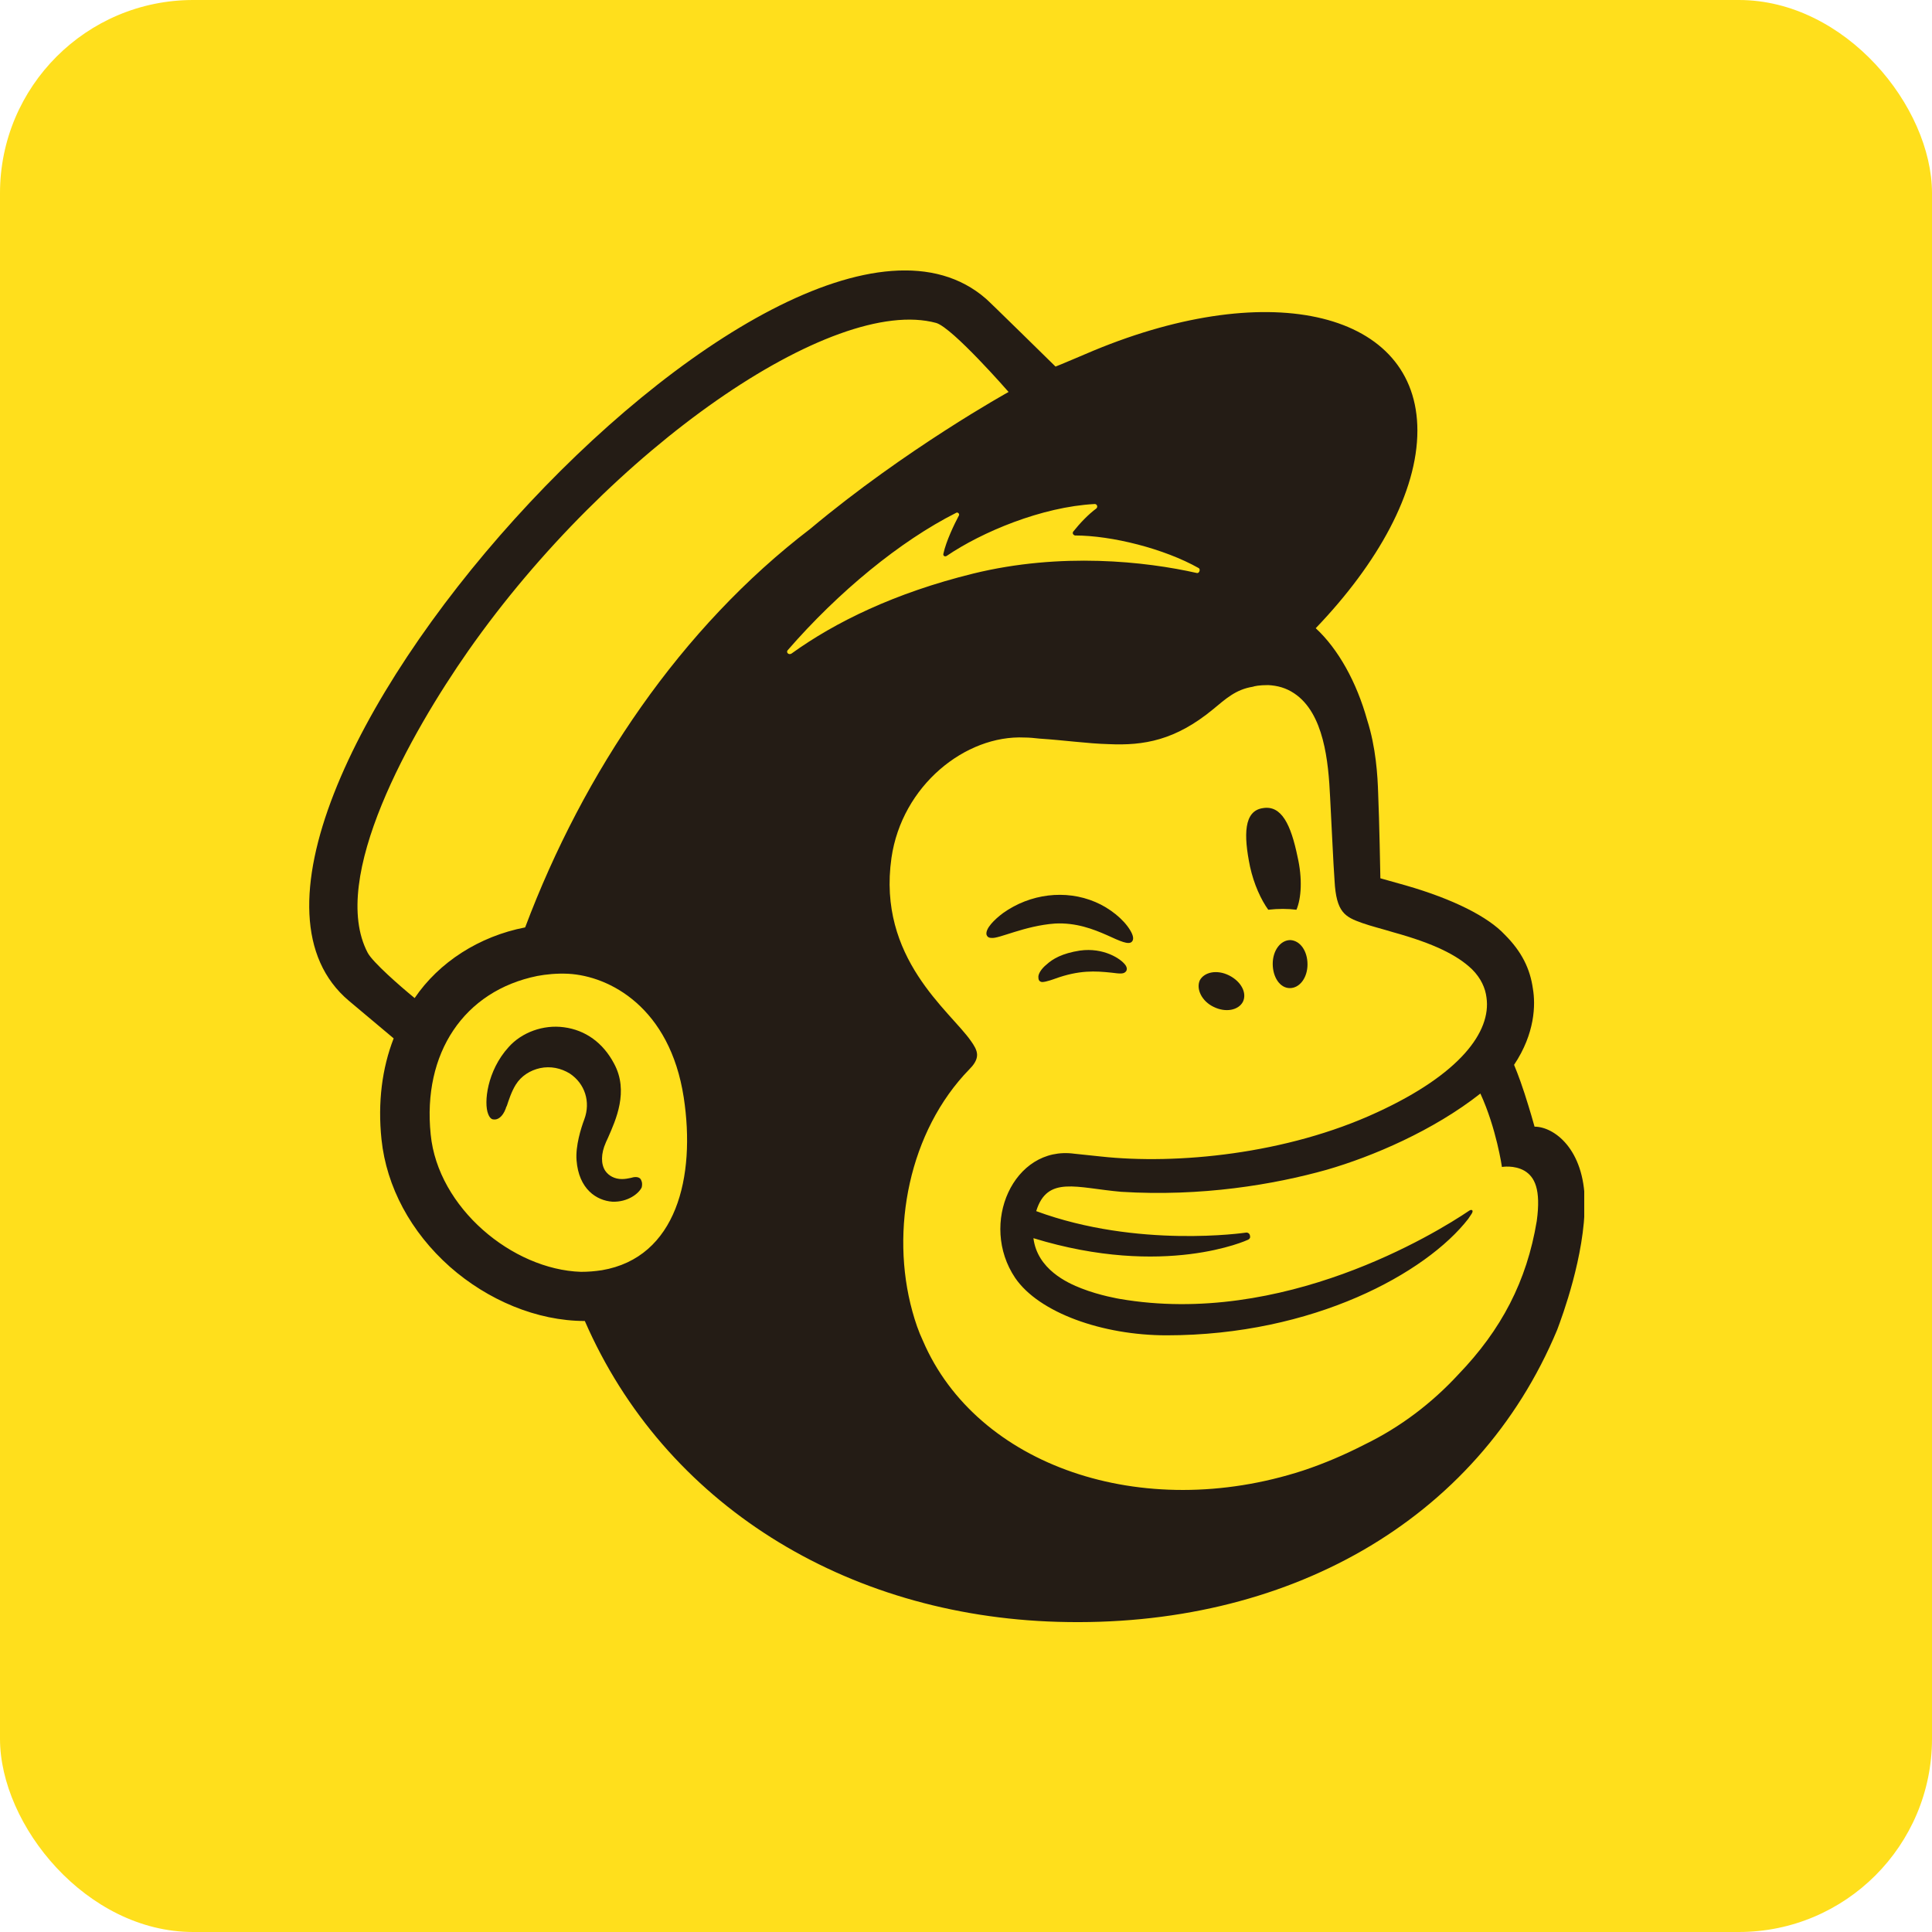 <svg width="50" height="50" viewBox="0 0 50 50" fill="none" xmlns="http://www.w3.org/2000/svg">
<rect width="50" height="50" rx="5" fill="#FFDF1C"/>
<g clip-path="url(#clip0_115_26)">
<path d="M32.822 23.544C33.08 23.515 33.323 23.515 33.552 23.544C33.68 23.244 33.709 22.73 33.58 22.172C33.409 21.344 33.166 20.829 32.679 20.915C32.193 20.987 32.179 21.601 32.351 22.43C32.451 22.887 32.637 23.287 32.822 23.544Z" fill="#241C15"/>
<path d="M28.647 24.201C28.99 24.358 29.205 24.458 29.291 24.373C29.348 24.315 29.334 24.215 29.248 24.073C29.076 23.787 28.719 23.501 28.347 23.344C27.575 23.015 26.66 23.13 25.959 23.63C25.73 23.801 25.502 24.03 25.53 24.187C25.545 24.23 25.573 24.273 25.659 24.273C25.845 24.301 26.517 23.958 27.303 23.901C27.847 23.873 28.29 24.044 28.647 24.201Z" fill="#241C15"/>
<path d="M27.947 24.601C27.489 24.672 27.246 24.815 27.089 24.958C26.946 25.072 26.86 25.215 26.874 25.3C26.874 25.343 26.888 25.372 26.903 25.386C26.917 25.401 26.946 25.415 26.974 25.415C27.074 25.415 27.303 25.329 27.303 25.329C27.932 25.101 28.347 25.129 28.762 25.172C28.99 25.201 29.09 25.215 29.148 25.129C29.162 25.101 29.176 25.058 29.133 24.986C29.019 24.815 28.561 24.515 27.947 24.601Z" fill="#241C15"/>
<path d="M31.407 26.057C31.722 26.214 32.05 26.143 32.165 25.929C32.279 25.7 32.122 25.4 31.807 25.243C31.493 25.086 31.164 25.157 31.05 25.372C30.95 25.6 31.107 25.914 31.407 26.057Z" fill="#241C15"/>
<path d="M33.395 24.329C33.138 24.329 32.938 24.601 32.938 24.944C32.938 25.287 33.123 25.572 33.381 25.572C33.638 25.572 33.838 25.301 33.838 24.958C33.838 24.615 33.652 24.344 33.395 24.329Z" fill="#241C15"/>
<path d="M16.579 30.514C16.522 30.443 16.408 30.457 16.322 30.485C16.25 30.5 16.179 30.514 16.093 30.514C15.907 30.514 15.75 30.428 15.664 30.3C15.55 30.128 15.55 29.857 15.678 29.571C15.693 29.528 15.721 29.485 15.736 29.443C15.936 28.985 16.279 28.243 15.893 27.528C15.607 26.985 15.149 26.657 14.592 26.585C14.063 26.514 13.505 26.714 13.162 27.1C12.604 27.714 12.518 28.543 12.633 28.828C12.676 28.943 12.733 28.971 12.776 28.971C12.876 28.985 13.005 28.914 13.09 28.686C13.09 28.671 13.105 28.643 13.119 28.614C13.162 28.485 13.233 28.257 13.348 28.071C13.491 27.843 13.72 27.7 13.977 27.643C14.249 27.585 14.52 27.643 14.749 27.785C15.135 28.043 15.292 28.514 15.121 28.971C15.035 29.2 14.892 29.657 14.921 30.028C14.978 30.771 15.435 31.071 15.85 31.1C16.25 31.114 16.536 30.886 16.608 30.728C16.636 30.6 16.593 30.543 16.579 30.514Z" fill="#241C15"/>
<path d="M39.714 29.158C39.699 29.101 39.599 28.744 39.456 28.301C39.313 27.858 39.184 27.558 39.184 27.558C39.728 26.744 39.742 26.001 39.671 25.587C39.599 25.073 39.385 24.63 38.941 24.187C38.513 23.73 37.626 23.273 36.382 22.915C36.239 22.873 35.767 22.744 35.724 22.73C35.724 22.701 35.696 21.201 35.667 20.544C35.653 20.073 35.61 19.344 35.381 18.63C35.11 17.658 34.638 16.801 34.051 16.258C35.667 14.573 36.682 12.73 36.682 11.144C36.682 8.087 32.922 7.158 28.304 9.073C28.304 9.073 27.331 9.487 27.317 9.487C27.317 9.487 25.544 7.744 25.515 7.73C20.254 3.144 3.754 21.458 9.03 25.901L10.188 26.873C9.888 27.644 9.773 28.53 9.873 29.487C10.002 30.715 10.631 31.887 11.646 32.787C12.619 33.644 13.891 34.187 15.135 34.187C17.194 38.915 21.869 41.815 27.374 41.973C33.265 42.144 38.227 39.387 40.3 34.415C40.428 34.073 41.015 32.501 41.015 31.115C41 29.73 40.214 29.158 39.714 29.158ZM15.578 32.873C15.393 32.901 15.221 32.915 15.035 32.915C13.262 32.858 11.332 31.258 11.146 29.358C10.931 27.258 12.004 25.644 13.905 25.258C14.134 25.215 14.406 25.187 14.706 25.201C15.778 25.258 17.337 26.073 17.695 28.401C18.009 30.458 17.509 32.544 15.578 32.873ZM13.591 24.001C12.404 24.23 11.36 24.901 10.731 25.83C10.345 25.515 9.645 24.901 9.516 24.658C8.501 22.73 10.631 18.973 12.118 16.844C15.793 11.601 21.555 7.63 24.229 8.358C24.658 8.487 26.102 10.144 26.102 10.144C26.102 10.144 23.442 11.615 20.969 13.687C17.623 16.244 15.107 19.973 13.591 24.001ZM32.293 32.087C32.336 32.073 32.364 32.03 32.35 31.987C32.35 31.93 32.293 31.887 32.236 31.901C32.236 31.901 29.448 32.315 26.817 31.344C27.103 30.415 27.86 30.744 29.019 30.844C31.092 30.973 32.965 30.658 34.337 30.273C35.524 29.93 37.097 29.258 38.312 28.301C38.727 29.201 38.87 30.201 38.87 30.201C38.87 30.201 39.184 30.144 39.456 30.301C39.714 30.458 39.885 30.773 39.771 31.601C39.513 33.158 38.856 34.415 37.74 35.573C37.068 36.301 36.253 36.93 35.31 37.387C34.809 37.644 34.28 37.873 33.723 38.058C29.548 39.415 25.273 37.93 23.886 34.701C23.771 34.458 23.685 34.201 23.614 33.944C23.028 31.83 23.528 29.273 25.087 27.673C25.187 27.573 25.287 27.444 25.287 27.301C25.287 27.173 25.201 27.044 25.13 26.944C24.586 26.158 22.699 24.801 23.071 22.201C23.342 20.33 24.986 19.015 26.516 19.087C26.645 19.087 26.774 19.101 26.902 19.115C27.56 19.158 28.146 19.244 28.69 19.258C29.605 19.301 30.42 19.158 31.392 18.358C31.721 18.087 31.978 17.844 32.422 17.773C32.464 17.758 32.579 17.73 32.822 17.73C33.065 17.744 33.279 17.801 33.494 17.944C34.266 18.458 34.38 19.715 34.423 20.63C34.452 21.158 34.509 22.415 34.538 22.787C34.581 23.615 34.809 23.73 35.252 23.887C35.496 23.973 35.739 24.03 36.068 24.13C37.097 24.415 37.712 24.715 38.098 25.087C38.327 25.315 38.441 25.573 38.47 25.815C38.598 26.701 37.783 27.801 35.639 28.787C33.294 29.873 30.448 30.144 28.489 29.93C28.332 29.915 27.803 29.858 27.803 29.858C26.23 29.644 25.33 31.673 26.273 33.073C26.888 33.973 28.532 34.558 30.191 34.558C33.994 34.558 36.911 32.944 37.998 31.544C38.026 31.501 38.026 31.501 38.084 31.415C38.141 31.33 38.098 31.287 38.026 31.33C37.14 31.93 33.194 34.344 28.976 33.615C28.976 33.615 28.461 33.53 27.989 33.344C27.617 33.201 26.845 32.844 26.745 32.044C30.148 33.087 32.293 32.087 32.293 32.087ZM20.383 16.83C21.698 15.315 23.299 14.001 24.743 13.273C24.786 13.244 24.843 13.301 24.815 13.344C24.701 13.558 24.486 14.001 24.415 14.33C24.4 14.387 24.457 14.415 24.5 14.387C25.401 13.773 26.96 13.115 28.332 13.044C28.39 13.044 28.418 13.115 28.375 13.158C28.161 13.315 27.946 13.544 27.775 13.758C27.746 13.801 27.775 13.844 27.817 13.858C28.776 13.858 30.134 14.201 31.02 14.701C31.078 14.73 31.035 14.844 30.977 14.83C29.648 14.53 27.46 14.287 25.187 14.844C23.156 15.344 21.612 16.101 20.483 16.915C20.411 16.958 20.34 16.887 20.383 16.83Z" fill="#241C15"/>
</g>
<defs>
<clipPath id="clip0_115_26">
<rect width="33" height="35" fill="white" transform="translate(8 7)"/>
</clipPath>
</defs>
</svg>
